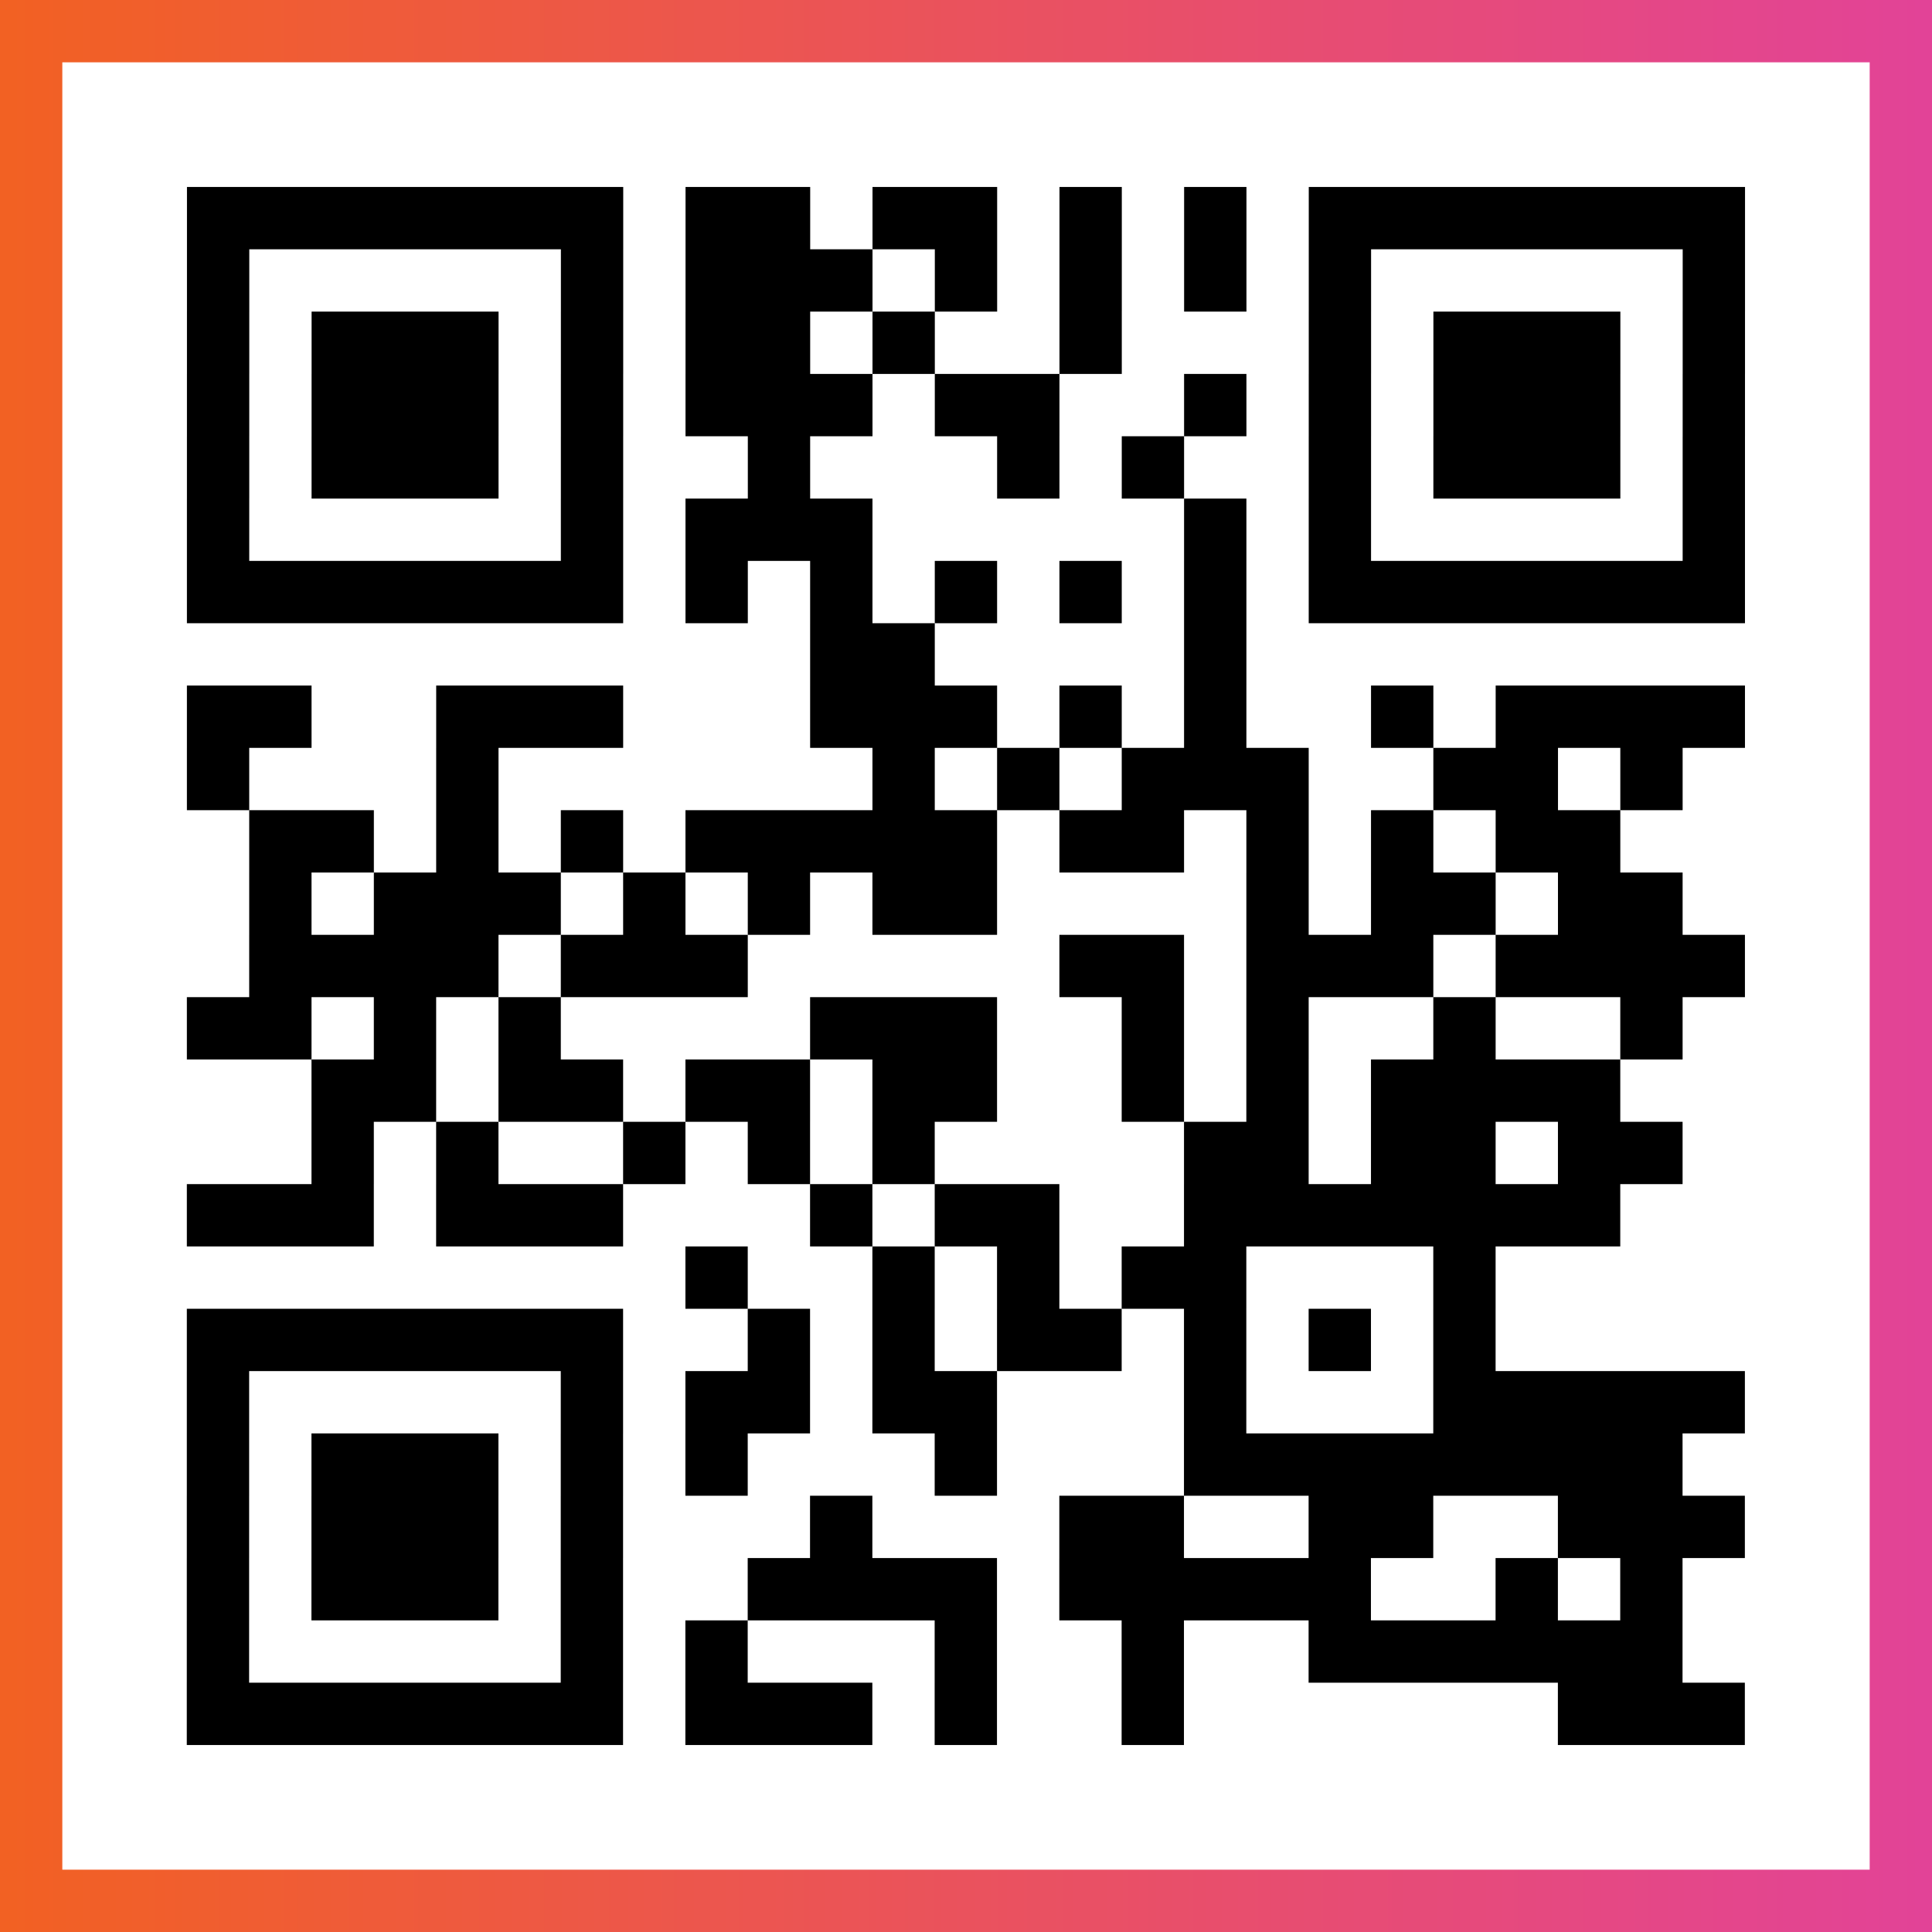 <?xml version="1.0" encoding="UTF-8"?>

<svg xmlns="http://www.w3.org/2000/svg" viewBox="-1 -1 31 31" width="93" height="93">
    <rect x="-1" y="-1" width="31" height="31" fill="#333333" stroke="none"/>
    <defs>
      <linearGradient id="primary">
        <stop class="start" offset="0%" stop-color="#f26122"/>
        <stop class="stop" offset="100%" stop-color="#e24398"/>
      </linearGradient>
    </defs>
    <rect x="-1" y="-1" width="31" height="31" fill="url(#primary)"/>
    <rect x="0" y="0" width="29" height="29" fill="#fff"/>
    <path stroke="#000" d="M2 2.5h7m1 0h2m1 0h2m1 0h1m1 0h1m1 0h7m-25 1h1m5 0h1m1 0h3m1 0h1m1 0h1m1 0h1m1 0h1m5 0h1m-25 1h1m1 0h3m1 0h1m1 0h2m1 0h1m2 0h1m3 0h1m1 0h3m1 0h1m-25 1h1m1 0h3m1 0h1m1 0h3m1 0h2m2 0h1m1 0h1m1 0h3m1 0h1m-25 1h1m1 0h3m1 0h1m2 0h1m3 0h1m1 0h1m2 0h1m1 0h3m1 0h1m-25 1h1m5 0h1m1 0h3m5 0h1m1 0h1m5 0h1m-25 1h7m1 0h1m1 0h1m1 0h1m1 0h1m1 0h1m1 0h7m-15 1h2m4 0h1m-17 1h2m2 0h3m3 0h3m1 0h1m1 0h1m2 0h1m1 0h4m-25 1h1m3 0h1m6 0h1m1 0h1m1 0h3m2 0h2m1 0h1m-23 1h2m1 0h1m1 0h1m1 0h5m1 0h2m1 0h1m1 0h1m1 0h2m-22 1h1m1 0h3m1 0h1m1 0h1m1 0h2m4 0h1m1 0h2m1 0h2m-23 1h4m1 0h3m5 0h2m1 0h3m1 0h4m-25 1h2m1 0h1m1 0h1m4 0h3m2 0h1m1 0h1m2 0h1m2 0h1m-22 1h2m1 0h2m1 0h2m1 0h2m2 0h1m1 0h1m1 0h4m-21 1h1m1 0h1m2 0h1m1 0h1m1 0h1m4 0h2m1 0h2m1 0h2m-24 1h3m1 0h3m3 0h1m1 0h2m2 0h7m-15 1h1m2 0h1m1 0h1m1 0h2m3 0h1m-21 1h7m2 0h1m1 0h1m1 0h2m1 0h1m1 0h1m1 0h1m-21 1h1m5 0h1m1 0h2m1 0h2m3 0h1m3 0h5m-25 1h1m1 0h3m1 0h1m1 0h1m3 0h1m3 0h8m-24 1h1m1 0h3m1 0h1m3 0h1m3 0h2m2 0h2m2 0h3m-25 1h1m1 0h3m1 0h1m2 0h4m1 0h5m2 0h1m1 0h1m-24 1h1m5 0h1m1 0h1m3 0h1m2 0h1m2 0h6m-24 1h7m1 0h3m1 0h1m2 0h1m6 0h3" />
</svg>
